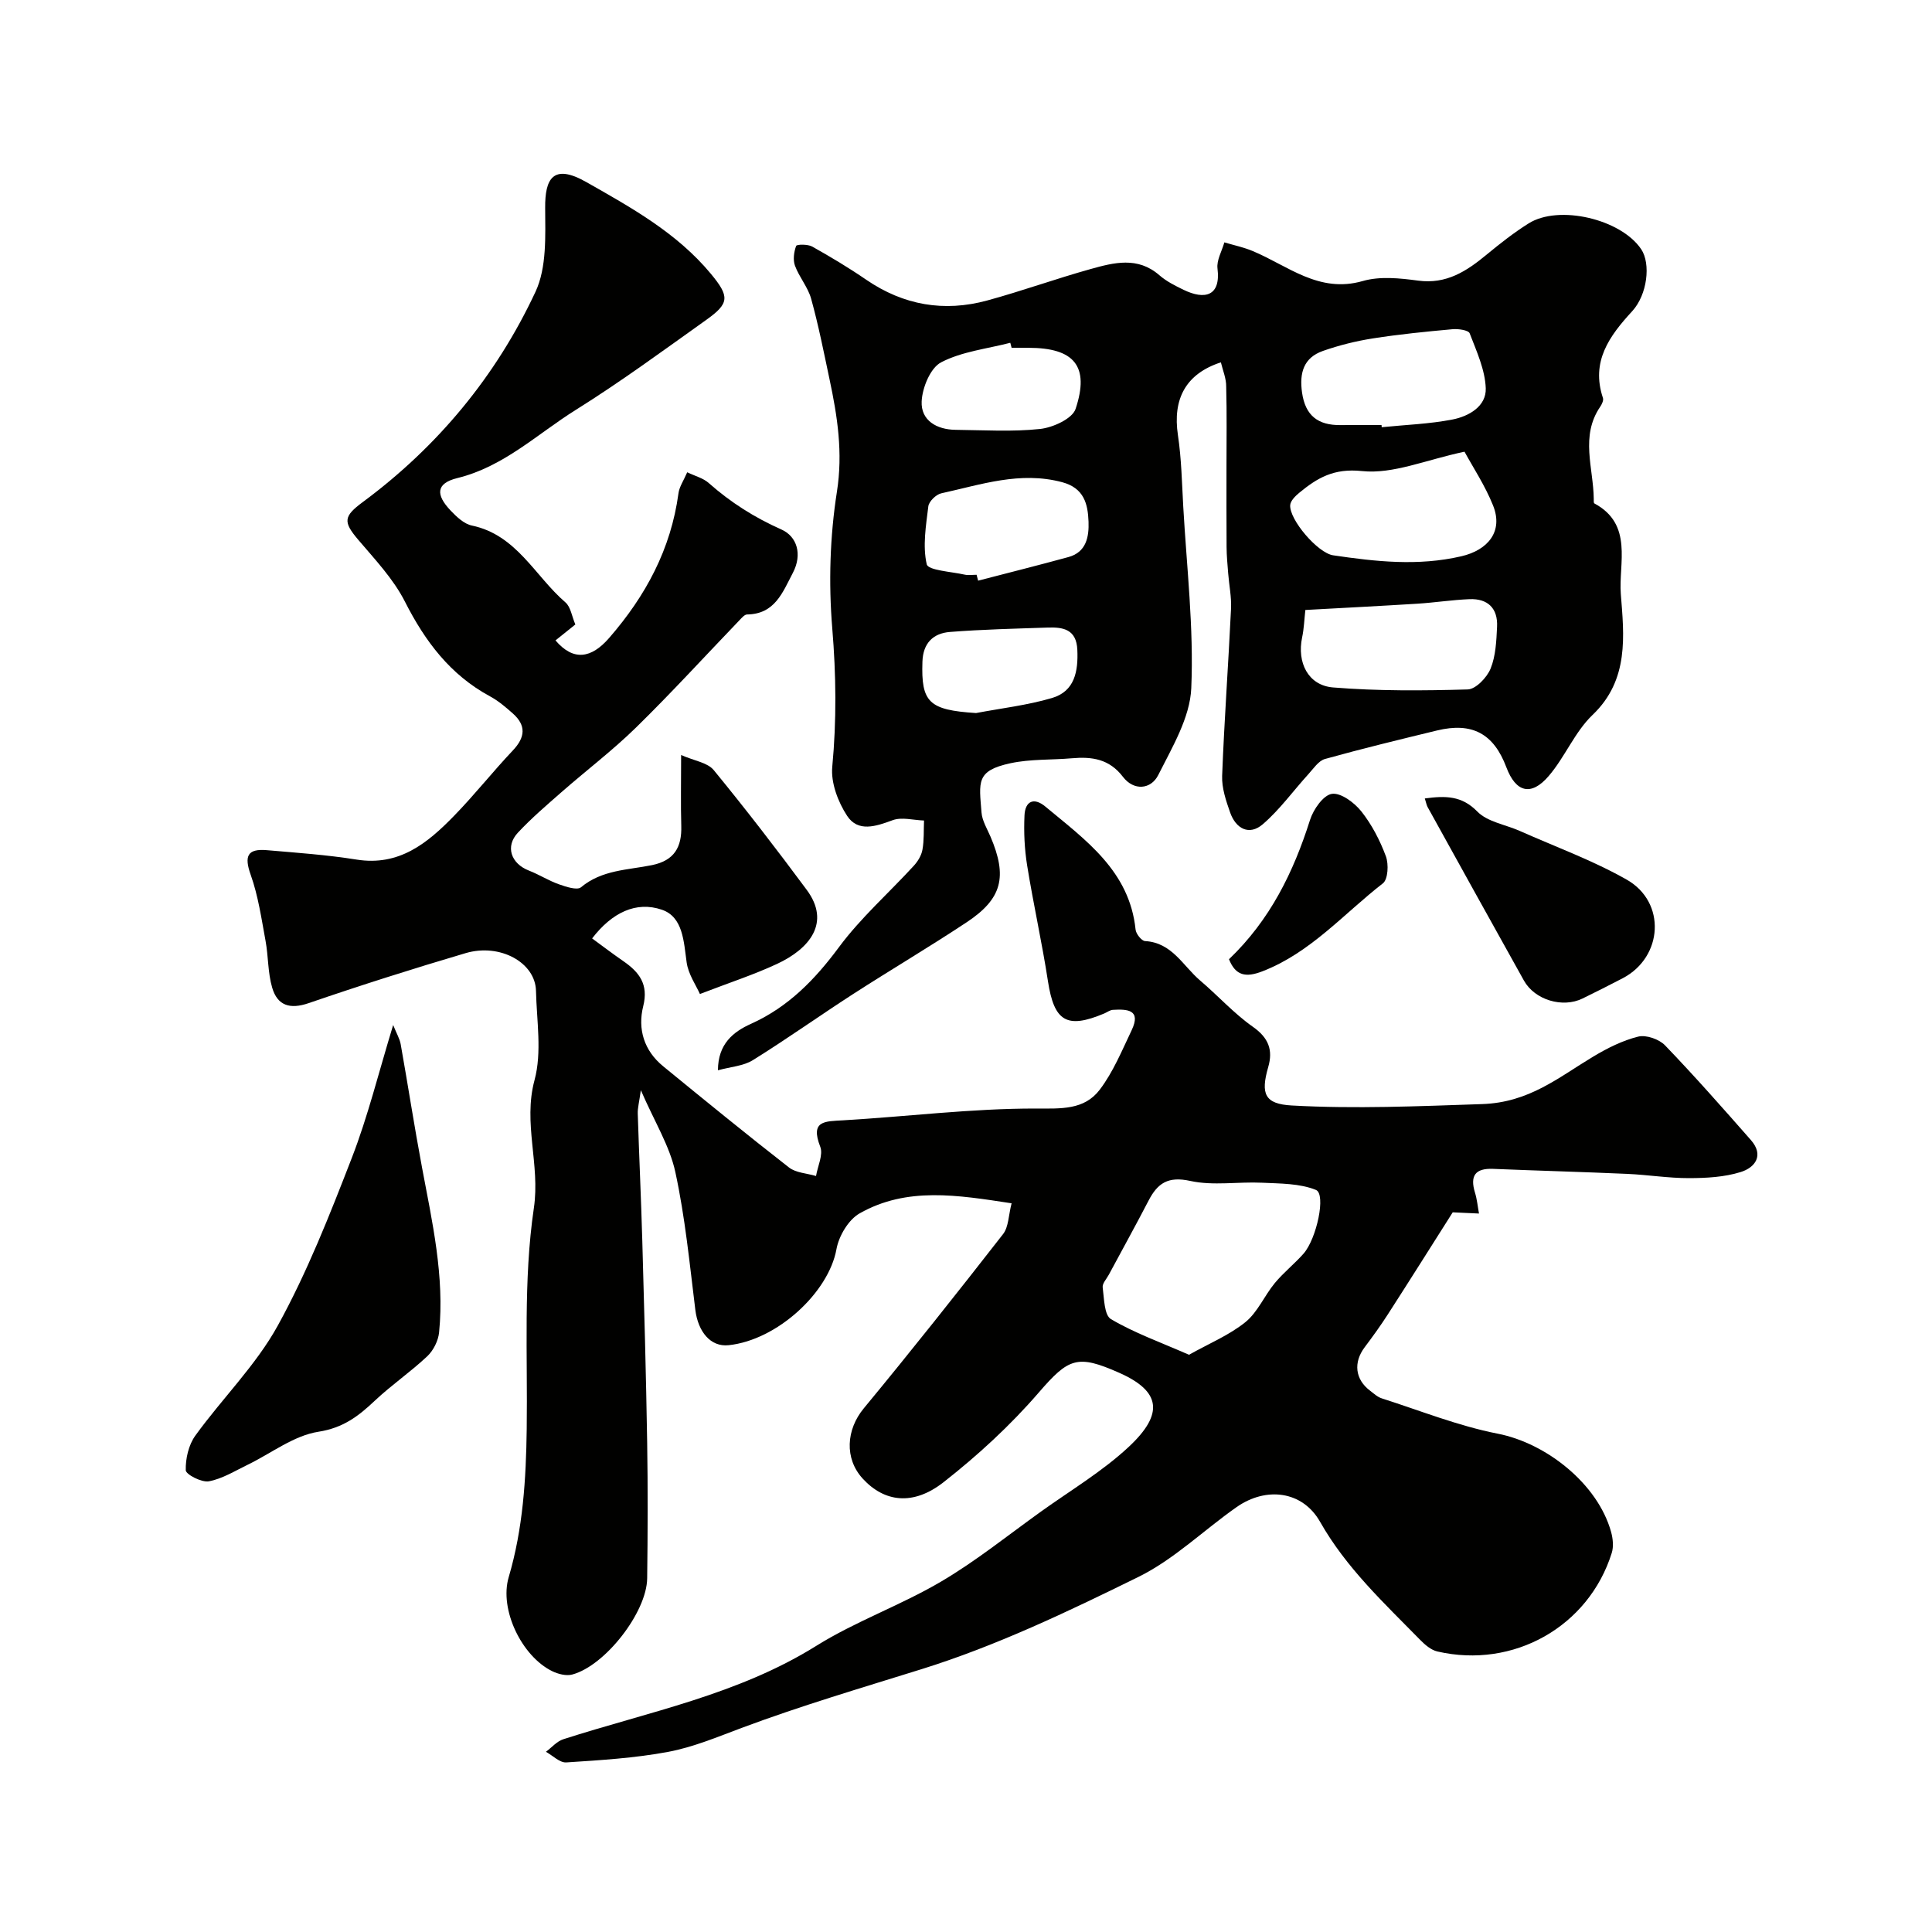 <svg enable-background="new 0 0 400 400" viewBox="0 0 400 400" xmlns="http://www.w3.org/2000/svg"><g fill="#010100"><path d="m209.44 249.13c-11.2-1.71-21.69-3.46-31.47 2.09-2.31 1.31-4.3 4.68-4.79 7.41-1.62 8.96-12.26 18.82-22.33 19.88-3.76.4-6.33-2.82-6.89-7.32-1.18-9.54-2.11-19.16-4.14-28.53-1.17-5.41-4.3-10.39-7.14-16.95-.35 2.54-.68 3.7-.64 4.85.28 8.76.69 17.52.94 26.28.4 13.95.78 27.9 1.01 41.85.15 9.36.12 18.73 0 28.09-.09 7.03-8.69 18.08-15.5 19.91-1.25.34-2.93-.09-4.16-.69-6.29-3.07-10.99-12.75-9.01-19.46 2.97-10.06 3.59-20.31 3.73-30.69.21-15.27-.73-30.74 1.48-45.73 1.34-9.06-2.28-17.54.14-26.5 1.56-5.77.44-12.3.3-18.48-.13-5.84-7.43-9.91-14.58-7.8-10.9 3.22-21.74 6.66-32.49 10.35-3.9 1.34-6.47.49-7.55-3.21-.91-3.09-.78-6.48-1.37-9.68-.85-4.6-1.52-9.32-3.08-13.69-1.37-3.86-.69-5.44 3.35-5.09 6.21.53 12.45.97 18.59 1.95 8.79 1.4 14.65-3.4 20.11-9 4.26-4.36 8.05-9.18 12.24-13.61 2.57-2.72 2.78-5.17-.03-7.66-1.47-1.3-3-2.61-4.71-3.53-8.23-4.45-13.43-11.37-17.61-19.6-2.39-4.72-6.23-8.76-9.7-12.85-3.13-3.69-3.02-4.82.98-7.78 15.54-11.51 27.61-26.1 35.75-43.53 2.35-5.04 2.03-11.57 2-17.4-.04-5.91 1.57-9.26 8.51-5.32 9.38 5.32 18.78 10.54 25.8 19 3.92 4.73 3.84 6.12-.96 9.54-8.9 6.34-17.73 12.83-26.99 18.62-7.98 4.98-14.89 11.76-24.54 14.13-4.4 1.08-4.56 3.41-1.36 6.76 1.22 1.28 2.76 2.74 4.37 3.07 9.28 1.94 13.05 10.47 19.37 15.91 1.09.94 1.32 2.88 2.05 4.57-1.4 1.12-2.75 2.21-4.11 3.3 3.72 4.36 7.43 3.72 11.1-.5 7.59-8.73 12.8-18.41 14.36-29.96.18-1.36 1.07-2.63 1.81-4.35 1.67.8 3.32 1.21 4.45 2.22 4.53 4.01 9.46 7.14 15.06 9.63 3.22 1.43 4.37 5.14 2.37 8.96-2.13 4.06-3.72 8.55-9.49 8.63-.52.01-1.1.7-1.55 1.17-7.12 7.41-14.06 15.01-21.41 22.21-4.85 4.75-10.31 8.89-15.42 13.37-3.1 2.72-6.26 5.42-9.07 8.43-2.67 2.86-1.42 6.41 2.3 7.85 2.11.82 4.06 2.08 6.19 2.83 1.47.52 3.77 1.29 4.58.62 4.34-3.63 9.69-3.56 14.72-4.59 4.6-.95 6.17-3.72 6.04-8.11-.13-4.48-.03-8.97-.03-14.68 2.73 1.2 5.46 1.56 6.74 3.11 6.64 8.09 13.03 16.39 19.26 24.8 5.05 6.81.57 12.22-6.17 15.35-4.81 2.24-9.9 3.89-15.94 6.22-.79-1.8-2.41-4.09-2.75-6.56-.6-4.31-.74-9.39-5.12-10.89-5.34-1.83-10.34.59-14.45 5.94 2.16 1.58 4.28 3.2 6.47 4.71 3.3 2.28 5.25 4.8 4.11 9.33-1.18 4.73.17 9.19 4.12 12.42 8.63 7.06 17.27 14.11 26.06 20.96 1.45 1.13 3.71 1.2 5.6 1.77.34-2.04 1.52-4.41.87-6.07-2.11-5.42.94-5.24 4.74-5.46 13.31-.78 26.6-2.46 39.89-2.44 5.26.01 10.02.33 13.24-3.9 2.78-3.66 4.59-8.09 6.6-12.3 2.04-4.28-.91-4.41-3.89-4.23-.61.04-1.18.5-1.78.75-7.77 3.27-10.37 1.64-11.65-6.66-1.23-8.02-3.02-15.96-4.31-23.98-.55-3.4-.71-6.92-.55-10.37.13-2.93 1.92-3.83 4.33-1.82 8.32 6.93 17.41 13.3 18.67 25.46.09.89 1.24 2.34 1.96 2.38 5.6.31 7.85 5.14 11.4 8.16 3.7 3.14 6.99 6.82 10.93 9.59 3.24 2.28 4.2 4.79 3.17 8.34-1.61 5.59-.71 7.64 4.89 7.95 13.13.73 26.25.15 39.4-.29 9.74-.33 15.78-5.5 22.98-9.82 2.91-1.75 6.07-3.34 9.33-4.15 1.64-.41 4.34.53 5.57 1.82 6.11 6.35 11.94 12.97 17.76 19.59 2.79 3.18.86 5.71-2.11 6.63-3.37 1.05-7.1 1.25-10.68 1.26-4.27.01-8.53-.69-12.8-.88-9.26-.41-18.54-.66-27.8-1.04-3.71-.15-4.79 1.46-3.73 4.92.43 1.4.56 2.88.83 4.33-1.7-.08-3.41-.15-5.44-.25-4.27 6.73-8.81 13.95-13.42 21.11-1.5 2.33-3.13 4.59-4.8 6.81-2.38 3.15-2 6.66 1.1 9 .78.59 1.54 1.32 2.44 1.6 7.98 2.55 15.84 5.71 24.01 7.31 10.03 1.96 20.69 10.36 23.46 20.34.38 1.37.55 3.05.13 4.37-4.79 15.24-20.33 24.02-36.1 20.38-1.31-.3-2.57-1.39-3.56-2.4-7.48-7.64-15.31-14.9-20.72-24.44-3.63-6.41-11.16-7.35-17.3-3.04-6.82 4.78-12.97 10.84-20.34 14.46-14.57 7.17-29.39 14.25-44.83 19.07-12.5 3.9-25.05 7.6-37.33 12.19-4.99 1.87-10.01 3.98-15.2 4.95-6.92 1.29-14.02 1.72-21.07 2.18-1.35.09-2.8-1.42-4.21-2.2 1.19-.89 2.26-2.17 3.6-2.6 17.72-5.7 36.16-9.22 52.35-19.32 8.18-5.11 17.48-8.39 25.81-13.29 7.25-4.26 13.88-9.61 20.74-14.53 6.11-4.38 12.67-8.28 18.13-13.36 7.46-6.95 6.58-11.58-1.92-15.36-8.68-3.85-10.48-3.1-16.7 4.11-5.87 6.79-12.61 12.99-19.68 18.53-6.32 4.95-12.27 4.12-16.72-.71-3.87-4.2-3.43-10.19.19-14.57 9.81-11.87 19.38-23.94 28.85-36.09 1.15-1.48 1.11-3.88 1.76-6.37zm36.73 31.36c4.17-2.34 8.32-4.05 11.67-6.75 2.55-2.06 3.94-5.49 6.1-8.1 1.8-2.17 4.06-3.96 5.93-6.07 2.73-3.08 4.71-12.35 2.58-13.21-3.36-1.36-7.38-1.31-11.13-1.49-4.97-.24-10.13.67-14.88-.37-4.6-1.01-6.77.45-8.65 4.09-2.67 5.15-5.49 10.23-8.23 15.34-.46.86-1.37 1.81-1.26 2.61.3 2.29.31 5.75 1.71 6.57 4.8 2.84 10.16 4.75 16.16 7.38z"/><path d="m252.77 75.02c-7.28 2.37-10.02 7.59-8.89 15.09.73 4.88.82 9.85 1.1 14.79.71 12.53 2.2 25.1 1.66 37.58-.26 6.1-3.95 12.23-6.83 17.97-1.52 3.03-5.08 3.32-7.32.38-2.83-3.71-6.42-4.2-10.55-3.84-4.25.37-8.61.14-12.74 1.03-7.2 1.55-6.47 3.92-5.99 10.18.13 1.71 1.15 3.37 1.86 5.01 3.53 8.28 2.44 12.85-4.91 17.72-7.74 5.13-15.76 9.86-23.57 14.9-6.95 4.49-13.7 9.3-20.73 13.67-1.95 1.21-4.56 1.36-7.22 2.09.02-5.49 3.19-7.97 6.85-9.62 7.73-3.49 13.23-9.15 18.23-15.9 4.51-6.08 10.31-11.19 15.46-16.81.84-.91 1.59-2.14 1.8-3.33.36-1.97.24-4.03.33-6.05-2.19-.07-4.62-.77-6.52-.06-3.48 1.29-7.14 2.51-9.39-.89-1.89-2.87-3.4-6.86-3.09-10.16.91-9.61.8-19.06 0-28.7-.77-9.34-.49-18.98.96-28.23 1.28-8.12.11-15.64-1.53-23.34-1.18-5.57-2.28-11.16-3.8-16.64-.66-2.4-2.47-4.47-3.35-6.85-.44-1.21-.22-2.85.24-4.09.13-.35 2.4-.38 3.31.12 3.81 2.13 7.58 4.39 11.18 6.86 7.74 5.3 16.13 6.75 25.08 4.31 7.19-1.96 14.23-4.51 21.41-6.51 4.8-1.34 9.73-2.63 14.21 1.27 1.45 1.27 3.27 2.18 5.02 3.03 4.39 2.13 7.74 1.33 7.03-4.42-.21-1.71.91-3.59 1.42-5.4 1.97.59 4 1.01 5.88 1.8 7.31 3.05 13.7 8.82 22.79 6.2 3.54-1.02 7.67-.59 11.44-.08 5.87.79 10.05-1.96 14.2-5.39 2.77-2.29 5.62-4.53 8.66-6.44 6.26-3.96 19.15-.92 23.34 5.34 2 2.99 1.28 9.39-1.88 12.83-4.73 5.14-8.57 10.41-6.05 17.95.17.5-.22 1.31-.57 1.83-4.16 6.1-1.4 12.67-1.33 19.05 0 .33-.04.87.13.96 8.09 4.34 4.99 12.43 5.47 18.73.67 8.6 1.77 17.79-5.84 25.05-3.69 3.52-5.72 8.74-9.1 12.67-3.64 4.24-6.8 3.36-8.75-1.81-2.62-6.98-7.08-9.4-14.37-7.63-7.75 1.88-15.51 3.76-23.19 5.9-1.33.37-2.38 1.99-3.43 3.14-3.15 3.46-5.92 7.34-9.44 10.37-2.83 2.43-5.59.92-6.77-2.45-.85-2.42-1.74-5.05-1.65-7.55.44-11.54 1.29-23.06 1.84-34.6.12-2.44-.4-4.9-.59-7.36-.14-1.81-.32-3.62-.33-5.44-.04-5.53-.02-11.07-.02-16.6s.09-11.06-.06-16.58c.03-1.68-.69-3.35-1.1-5.05zm50.44 18.5c-7.99 1.68-14.8 4.69-21.22 4.01-5.85-.62-9.26 1.42-13.01 4.51-.8.66-1.8 1.65-1.86 2.55-.19 3 5.69 9.9 8.89 10.38 8.82 1.3 17.58 2.28 26.55.2 5.45-1.27 8.73-5.09 6.57-10.5-1.66-4.15-4.18-7.94-5.92-11.15zm-32.95 32.77c-.22 1.94-.28 3.85-.67 5.69-1.09 5.16 1.22 9.93 6.42 10.35 9.25.75 18.59.68 27.87.41 1.67-.05 3.98-2.47 4.73-4.31 1.07-2.64 1.2-5.74 1.34-8.66.19-3.8-1.89-5.87-5.7-5.72-3.61.15-7.19.71-10.8.94-7.89.49-15.79.89-23.19 1.3zm15.77-38.29c.01.15.03.3.04.45 4.9-.5 9.86-.66 14.67-1.6 3.36-.66 7-2.72 6.87-6.46-.14-3.84-1.91-7.68-3.33-11.38-.26-.66-2.35-.96-3.55-.85-5.52.5-11.05 1.05-16.53 1.91-3.49.55-6.98 1.42-10.31 2.59-3.98 1.4-4.89 4.53-4.32 8.59.68 4.84 3.34 6.81 7.97 6.76 2.83-.04 5.66-.01 8.49-.01zm-83.84 31c.11.41.21.81.32 1.22 6.24-1.62 12.5-3.19 18.71-4.89 3.72-1.02 4.26-4.24 4.15-7.32-.14-3.66-.91-6.96-5.47-8.18-8.7-2.32-16.8.51-25.03 2.31-1.07.24-2.54 1.67-2.67 2.69-.49 4-1.2 8.22-.33 12 .29 1.26 5.08 1.52 7.84 2.14.78.18 1.64.03 2.48.03zm7.25-47c-.09-.34-.18-.69-.27-1.03-4.82 1.25-10 1.8-14.31 4.04-2.23 1.15-3.91 5.25-4.04 8.1-.18 3.93 3.1 5.84 7.03 5.88 5.84.06 11.73.44 17.5-.18 2.65-.29 6.67-2.12 7.34-4.15 2.95-8.87-.3-12.65-9.76-12.65-1.16-.01-2.33-.01-3.49-.01zm-7.36 75.63c5.26-1 10.63-1.61 15.74-3.12 4.69-1.39 5.43-5.52 5.23-9.98-.19-4.25-2.94-4.71-6.13-4.6-6.75.23-13.52.38-20.25.91-3.46.27-5.57 2.31-5.69 6.16-.29 8.44 1.35 10 11.1 10.63z"/><path d="m81.4 212.22c.72 1.8 1.36 2.85 1.56 3.98 1.51 8.49 2.82 17.02 4.41 25.5 2.12 11.3 4.69 22.55 3.54 34.15-.17 1.74-1.18 3.75-2.45 4.95-3.45 3.25-7.41 5.95-10.86 9.2-3.39 3.2-6.54 5.63-11.68 6.43s-9.82 4.51-14.74 6.88c-2.6 1.26-5.18 2.87-7.94 3.38-1.5.27-4.76-1.42-4.78-2.29-.06-2.4.59-5.25 1.98-7.17 5.57-7.71 12.56-14.57 17.09-22.81 6.08-11.04 10.75-22.93 15.32-34.72 3.32-8.57 5.52-17.56 8.55-27.48z"/><path d="m294.99 165.31c4.31-.58 7.66-.58 10.87 2.71 2.1 2.15 5.81 2.69 8.78 4.01 7.42 3.3 15.13 6.1 22.15 10.09 8.23 4.67 7.52 16.03-.8 20.4-2.76 1.45-5.54 2.83-8.34 4.21-4.12 2.02-9.88.31-12.13-3.7-6.69-11.97-13.32-23.97-19.96-35.96-.22-.42-.29-.9-.57-1.76z"/><path d="m254.45 198.6c8.52-8.15 13.35-18.03 16.78-28.85.69-2.17 2.74-5.12 4.52-5.39 1.85-.28 4.66 1.82 6.1 3.63 2.17 2.74 3.86 6 5.08 9.29.61 1.63.45 4.78-.62 5.61-8.12 6.3-14.96 14.35-24.94 18.21-3.45 1.34-5.56.91-6.92-2.5z"/></g></svg>